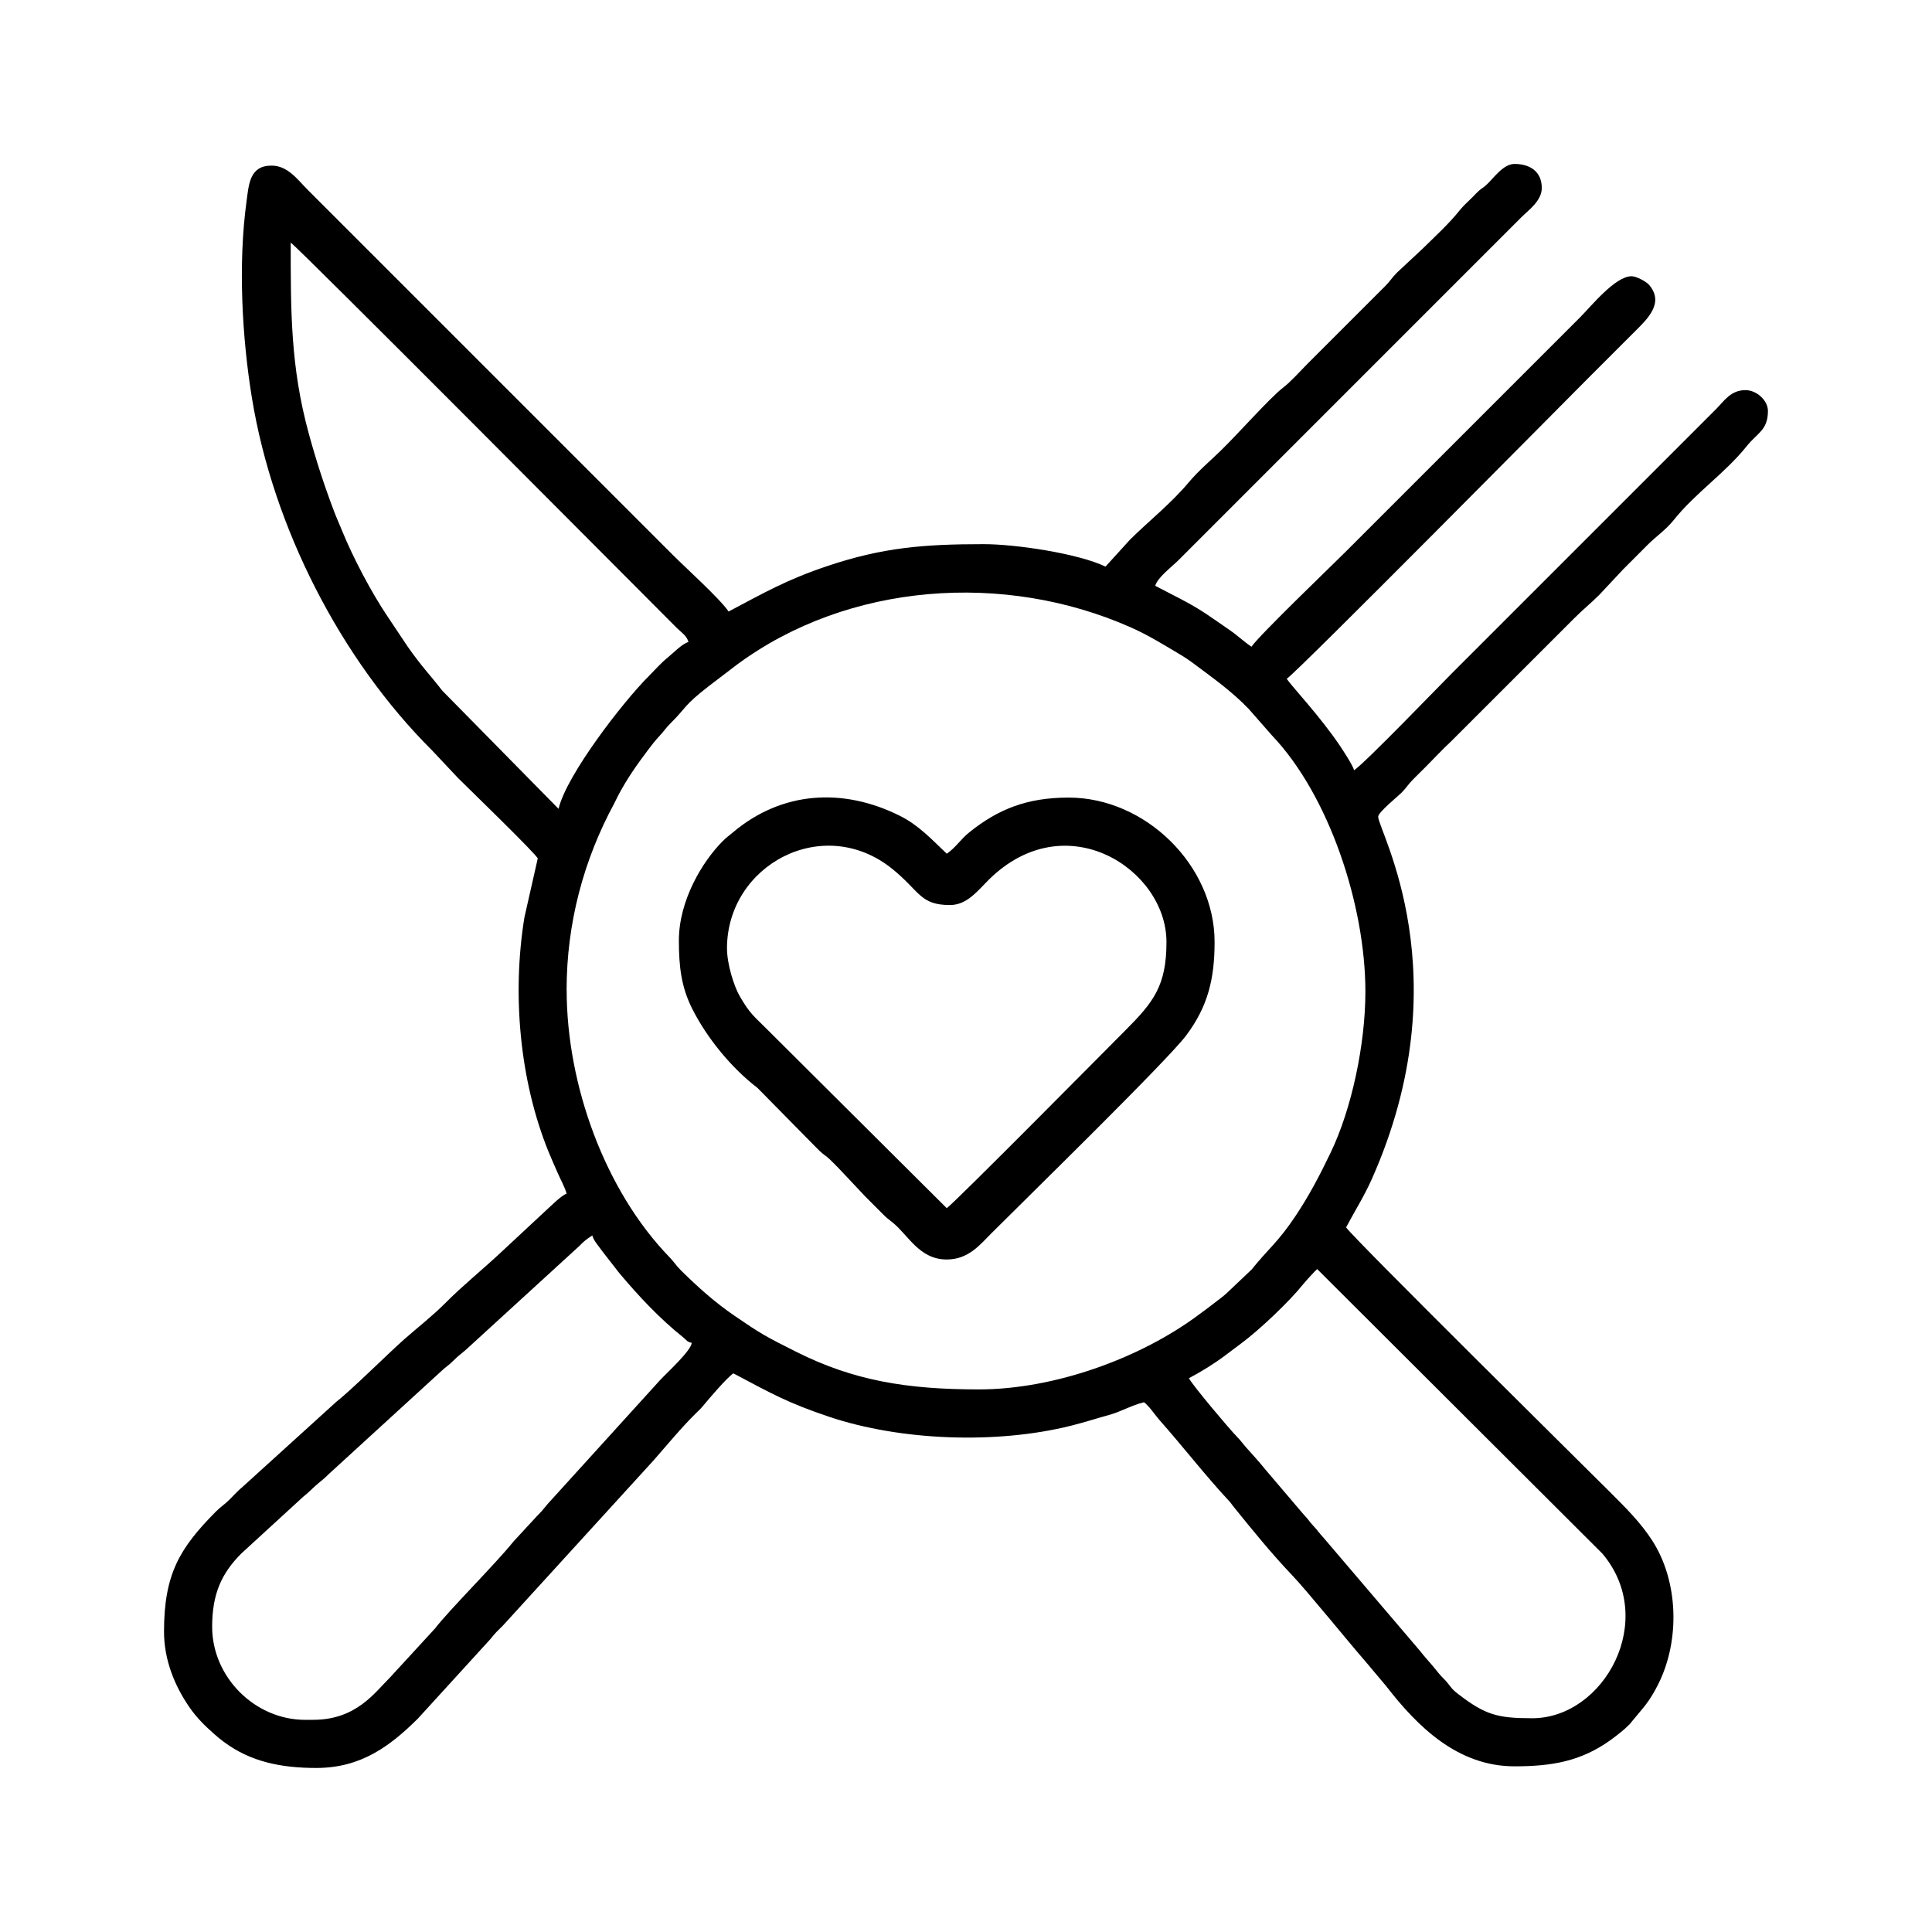 <?xml version="1.0" encoding="UTF-8"?>
<!-- Uploaded to: SVG Repo, www.svgrepo.com, Generator: SVG Repo Mixer Tools -->
<svg fill="#000000" width="800px" height="800px" version="1.1" viewBox="144 144 512 512" xmlns="http://www.w3.org/2000/svg">
 <g fill-rule="evenodd">
  <path d="m459.08 509.24c3.34-1.77 6.648-3.812 9.656-6.07 1.566-1.164 2.891-2.176 4.367-3.281 4.852-3.629 12.582-10.984 16.09-15.367 0.559-0.699 3.367-3.84 3.891-4.188l75.535 75.359c14.852 17.496 0.555 43.66-18.574 43.66-9.199 0-12.43-0.898-19.559-6.375-1.391-1.066-1.594-1.328-2.727-2.805-0.969-1.25-1.641-1.652-2.621-2.906-1.738-2.231-3.316-3.812-5.031-6.012l-25.434-29.832c-1.078-1.137-1.441-1.812-2.551-2.977-1.109-1.164-1.395-1.82-2.543-2.977l-10.168-11.945c-1.742-2.16-3.289-3.828-5.141-5.91-1.043-1.18-1.379-1.758-2.559-2.969-1.863-1.91-11.566-13.371-12.641-15.41zm-232.08 90.535h-2.125c-13.324 0-24.652-11.324-24.652-24.652 0-8.723 2.484-14.172 7.754-19.453l16.41-15.043c1.5-1.188 2-1.809 3.359-3.008 1.367-1.211 2.035-1.605 3.394-2.988l29.746-27.207c1.273-1.23 2.106-1.633 3.414-2.969 1.324-1.355 2.109-1.777 3.406-2.973l29.746-27.207c1.438-1.473 1.863-1.77 3.508-2.867 0.395 1.465 1.734 2.84 2.637 4.16l4.465 5.742c5.133 6.106 10.645 12.031 16.938 17.059 1.199 0.957 0.891 1.133 2.316 1.512-0.176 2.098-6.672 8.012-8.402 9.875l-29.73 32.758c-1.223 1.461-1.617 2.016-2.992 3.379l-6.117 6.625c-4.609 5.777-17.078 18.188-20.766 23.02l-12.012 13.074c-3.926 3.84-8.816 11.156-20.293 11.156zm67.156-193.4c0-17.773 4.539-34.527 12.617-49.445 0.5-0.926 0.629-1.34 1.129-2.273 2.344-4.379 4.828-7.926 7.75-11.801 0.988-1.309 1.977-2.613 3.059-3.75 1.238-1.301 1.688-2.144 2.969-3.406 4.242-4.188 3.356-4.59 10.125-9.848l7.477-5.699c29.539-21.844 71.039-24.738 104.5-9.84 4.664 2.082 8.418 4.449 12.625 6.934 1.602 0.953 2.629 1.633 4.074 2.719 5.031 3.769 9.957 7.231 14.445 11.91l6.16 7.019c15.145 15.895 24.758 45.027 24.758 67.902 0 13.836-3.594 30.996-9.203 42.652-2.938 6.106-5.629 11.25-9.238 16.688-4.762 7.164-7.301 8.781-11.668 14.258l-6.543 6.211c-1.078 1.008-2.301 1.863-3.543 2.836-1.477 1.164-2.402 1.805-3.883 2.91-15.488 11.594-38.328 19.855-58.359 19.855-19.172 0-33.234-2.367-48.309-9.922-8.137-4.066-9.492-4.832-16.375-9.547-5.32-3.641-9.754-7.621-14.273-12.086-1.316-1.305-1.75-2.16-2.961-3.414-17.215-17.719-27.316-45.805-27.316-70.871zm-73.113-198.08c2.188 1.465 90.09 89.895 102.33 102.13 1.18 1.168 2.629 2.012 3.082 3.719-1.734 0.457-4.106 3.004-5.586 4.18-1.637 1.309-3.371 3.285-4.934 4.852-6.879 6.871-21.828 26.227-23.91 35.172l-30.781-31.277c-3.309-4.258-5.316-6.195-9.168-11.656l-5.445-8.16c-4.141-6.137-9.098-15.527-11.93-22.496-0.715-1.762-1.523-3.535-2.117-5.106-2.625-6.914-4.766-13.477-6.781-20.852-4.797-17.594-4.762-32.219-4.762-50.5zm215.94 85.863c-7.219-3.465-23.738-5.953-32.309-5.953-15.922 0-26.809 0.902-41.387 5.793-10.801 3.621-16.691 7.031-26.199 12.066-2.207-3.305-11.395-11.609-14.766-14.984l-96.703-96.703c-2.785-2.785-5.332-6.488-9.672-6.488-5.82 0-6.004 4.992-6.621 9.531-2.266 16.582-1.176 36.152 1.457 52.164 5.606 34.109 23.422 69.102 47.781 93.34l6.797 7.234c2.394 2.394 20.867 20.277 21.148 21.355l-3.531 15.602c-3.32 20.395-1.254 43.172 6.324 61.945 0.883 2.188 1.551 3.613 2.43 5.644 0.742 1.734 2.082 4.156 2.43 5.648-1.336 0.359-4.289 3.391-5.629 4.574l-12.328 11.48c-4.711 4.367-9.684 8.383-14.234 12.965-3.394 3.41-7.262 6.402-10.848 9.559-4.141 3.652-14.141 13.578-17.926 16.5l-24.965 22.652c-1.238 0.988-2.266 2.207-3.438 3.359-1.309 1.305-2.266 1.809-3.621 3.18-9.527 9.637-13.707 16.48-13.707 31.773 0 7.602 2.883 14.461 6.734 20.047 1.875 2.715 4.102 4.938 6.535 7.062 1.02 0.887 1.449 1.27 2.574 2.106 7.109 5.309 15.234 6.918 24.535 6.918 11.969 0 19.68-5.945 26.887-13.07l19.266-21.121c1.219-1.582 1.898-2.172 3.269-3.531l39.941-43.793c3.668-4.168 7.297-8.625 11.27-12.535 0.637-0.625 1.109-1.031 1.676-1.719 1.723-2.055 6.375-7.578 8.203-8.801 9.98 5.281 14.281 7.785 25.453 11.531 18.824 6.312 44.254 7.301 64.07 2.328 3.668-0.922 6.602-1.895 9.949-2.812 3.269-0.887 6.137-2.648 9.344-3.394 1.379 1.008 2.949 3.422 4.144 4.769 6.207 6.988 11.898 14.41 18.273 21.262 0.746 0.801 0.719 0.906 1.324 1.656 4.926 6.09 10.039 12.414 15.473 18.105 4.082 4.289 14.566 17.262 19.531 22.969l5.438 6.469c8.332 10.785 18.984 21.254 34.008 21.254 9.91 0 17.602-1.34 25.387-6.918 1.691-1.215 3.703-2.781 5.117-4.238l4.047-4.875c1.543-2.066 2.348-3.371 3.562-5.789 5.793-11.594 5.344-27.23-1.637-38.039-3.082-4.766-6.883-8.52-10.867-12.516-4.742-4.742-68.281-67.52-70.246-70.453 2.246-4.238 4.797-8.262 6.797-12.75 24.016-53.918 1.707-92.469 1.707-96.062 0-1.203 5.106-5.289 6.277-6.473 1.25-1.27 1.668-2.125 2.961-3.414 1.246-1.238 2.168-2.156 3.406-3.391 2.242-2.254 4.277-4.465 6.578-6.602l32.738-32.723c2.293-2.293 4.316-3.906 6.59-6.16l6.375-6.805c2.297-2.297 4.277-4.312 6.578-6.59 2.156-2.133 4.848-4.004 6.766-6.414 5.777-7.246 13.668-12.465 19.434-19.684 2.746-3.445 5.586-4.176 5.586-9.281 0-2.848-3.023-5.527-5.953-5.527-3.945 0-5.664 2.902-7.758 4.992l-19.125 19.129c-8.605 8.605-16.898 16.898-25.504 25.504-8.605 8.605-16.898 16.895-25.504 25.504-3.055 3.055-22.887 23.645-25.82 25.609-0.359-1.336-2.867-5.152-3.742-6.465-5.231-7.793-12.715-15.68-14.117-17.766 3.012-2.016 74.039-73.824 79.172-78.957 4.492-4.492 8.676-8.68 13.176-13.176 3.273-3.269 7.824-7.543 3.621-12.332-0.711-0.816-3.324-2.227-4.578-2.227-4.352 0-10.715 7.961-13.703 10.949-4.289 4.277-8.262 8.254-12.543 12.539l-49.73 49.727c-3.113 3.125-22.715 21.93-24.758 24.973-2.023-1.355-3.617-2.934-5.777-4.418-2.273-1.566-3.977-2.785-6.297-4.332-4.273-2.856-8.941-5.023-13.426-7.394 0.578-2.191 4.394-5.039 6.055-6.695l84.371-84.379c2.301-2.297 4.293-4.281 6.586-6.586 1.906-1.906 5.422-4.352 5.422-7.766 0-4.402-3.176-6.375-7.219-6.375-3.09 0-5.633 3.934-7.551 5.633-0.848 0.742-1.062 0.75-1.906 1.492-0.66 0.586-1.074 1.059-1.703 1.699-1.152 1.152-2.394 2.227-3.359 3.445-2.926 3.668-6.465 6.852-9.809 10.16l-6.816 6.363c-1.352 1.352-1.824 2.281-3.176 3.629-2.379 2.367-4.445 4.414-6.805 6.797l-13.602 13.598c-2.031 2.035-4.465 4.816-6.664 6.516-3.562 2.754-12.027 12.375-16.703 16.879-2.769 2.66-5.836 5.285-8.324 8.258-4.57 5.461-10.434 10.105-15.496 15.105l-6.473 7.125z"/>
  <path d="m336.66 395.32c0-22.07 25.539-35.906 43.918-20.965 7.231 5.883 7.238 9.488 15.168 9.488 4.519 0 7.269-3.715 10.293-6.707 20.43-20.207 47.086-2.746 47.086 16.484 0 11.586-3.402 15.941-10.941 23.484-3.844 3.844-45.246 45.707-47.289 47.07l-47.711-47.492c-3.547-3.547-4.414-4.004-7.113-8.625-1.559-2.66-3.41-8.551-3.41-12.734zm-12.75-2.125c0 7.004 0.637 12.375 3.535 18.141 3.934 7.82 10.473 15.758 17.289 20.965l14.133 14.348c0.875 0.875 1.441 1.484 2.328 2.344 1.109 1.066 1.676 1.254 2.785 2.324 0.883 0.852 1.477 1.473 2.332 2.336l7.008 7.445c1.664 1.664 3.019 3.008 4.672 4.68 1.074 1.082 1.375 1.254 2.516 2.16 4.207 3.359 7.078 9.84 14.391 9.84 5.75 0 8.805-3.914 11.793-6.906 9.594-9.594 46.691-45.832 51.66-52.473 5.723-7.648 7.527-14.895 7.527-24.777 0-20.293-18.32-38.254-38.676-38.254-10.969 0-18.688 3.031-26.418 9.281-2.172 1.75-3.613 4.07-5.883 5.594-3.93-3.723-7.422-7.559-12.469-10.066-15.027-7.488-31.215-6.535-44.199 4.41-1.184 1.004-1.605 1.219-2.742 2.359-5.371 5.387-11.578 15.719-11.578 26.254z"/>
 </g>
</svg>